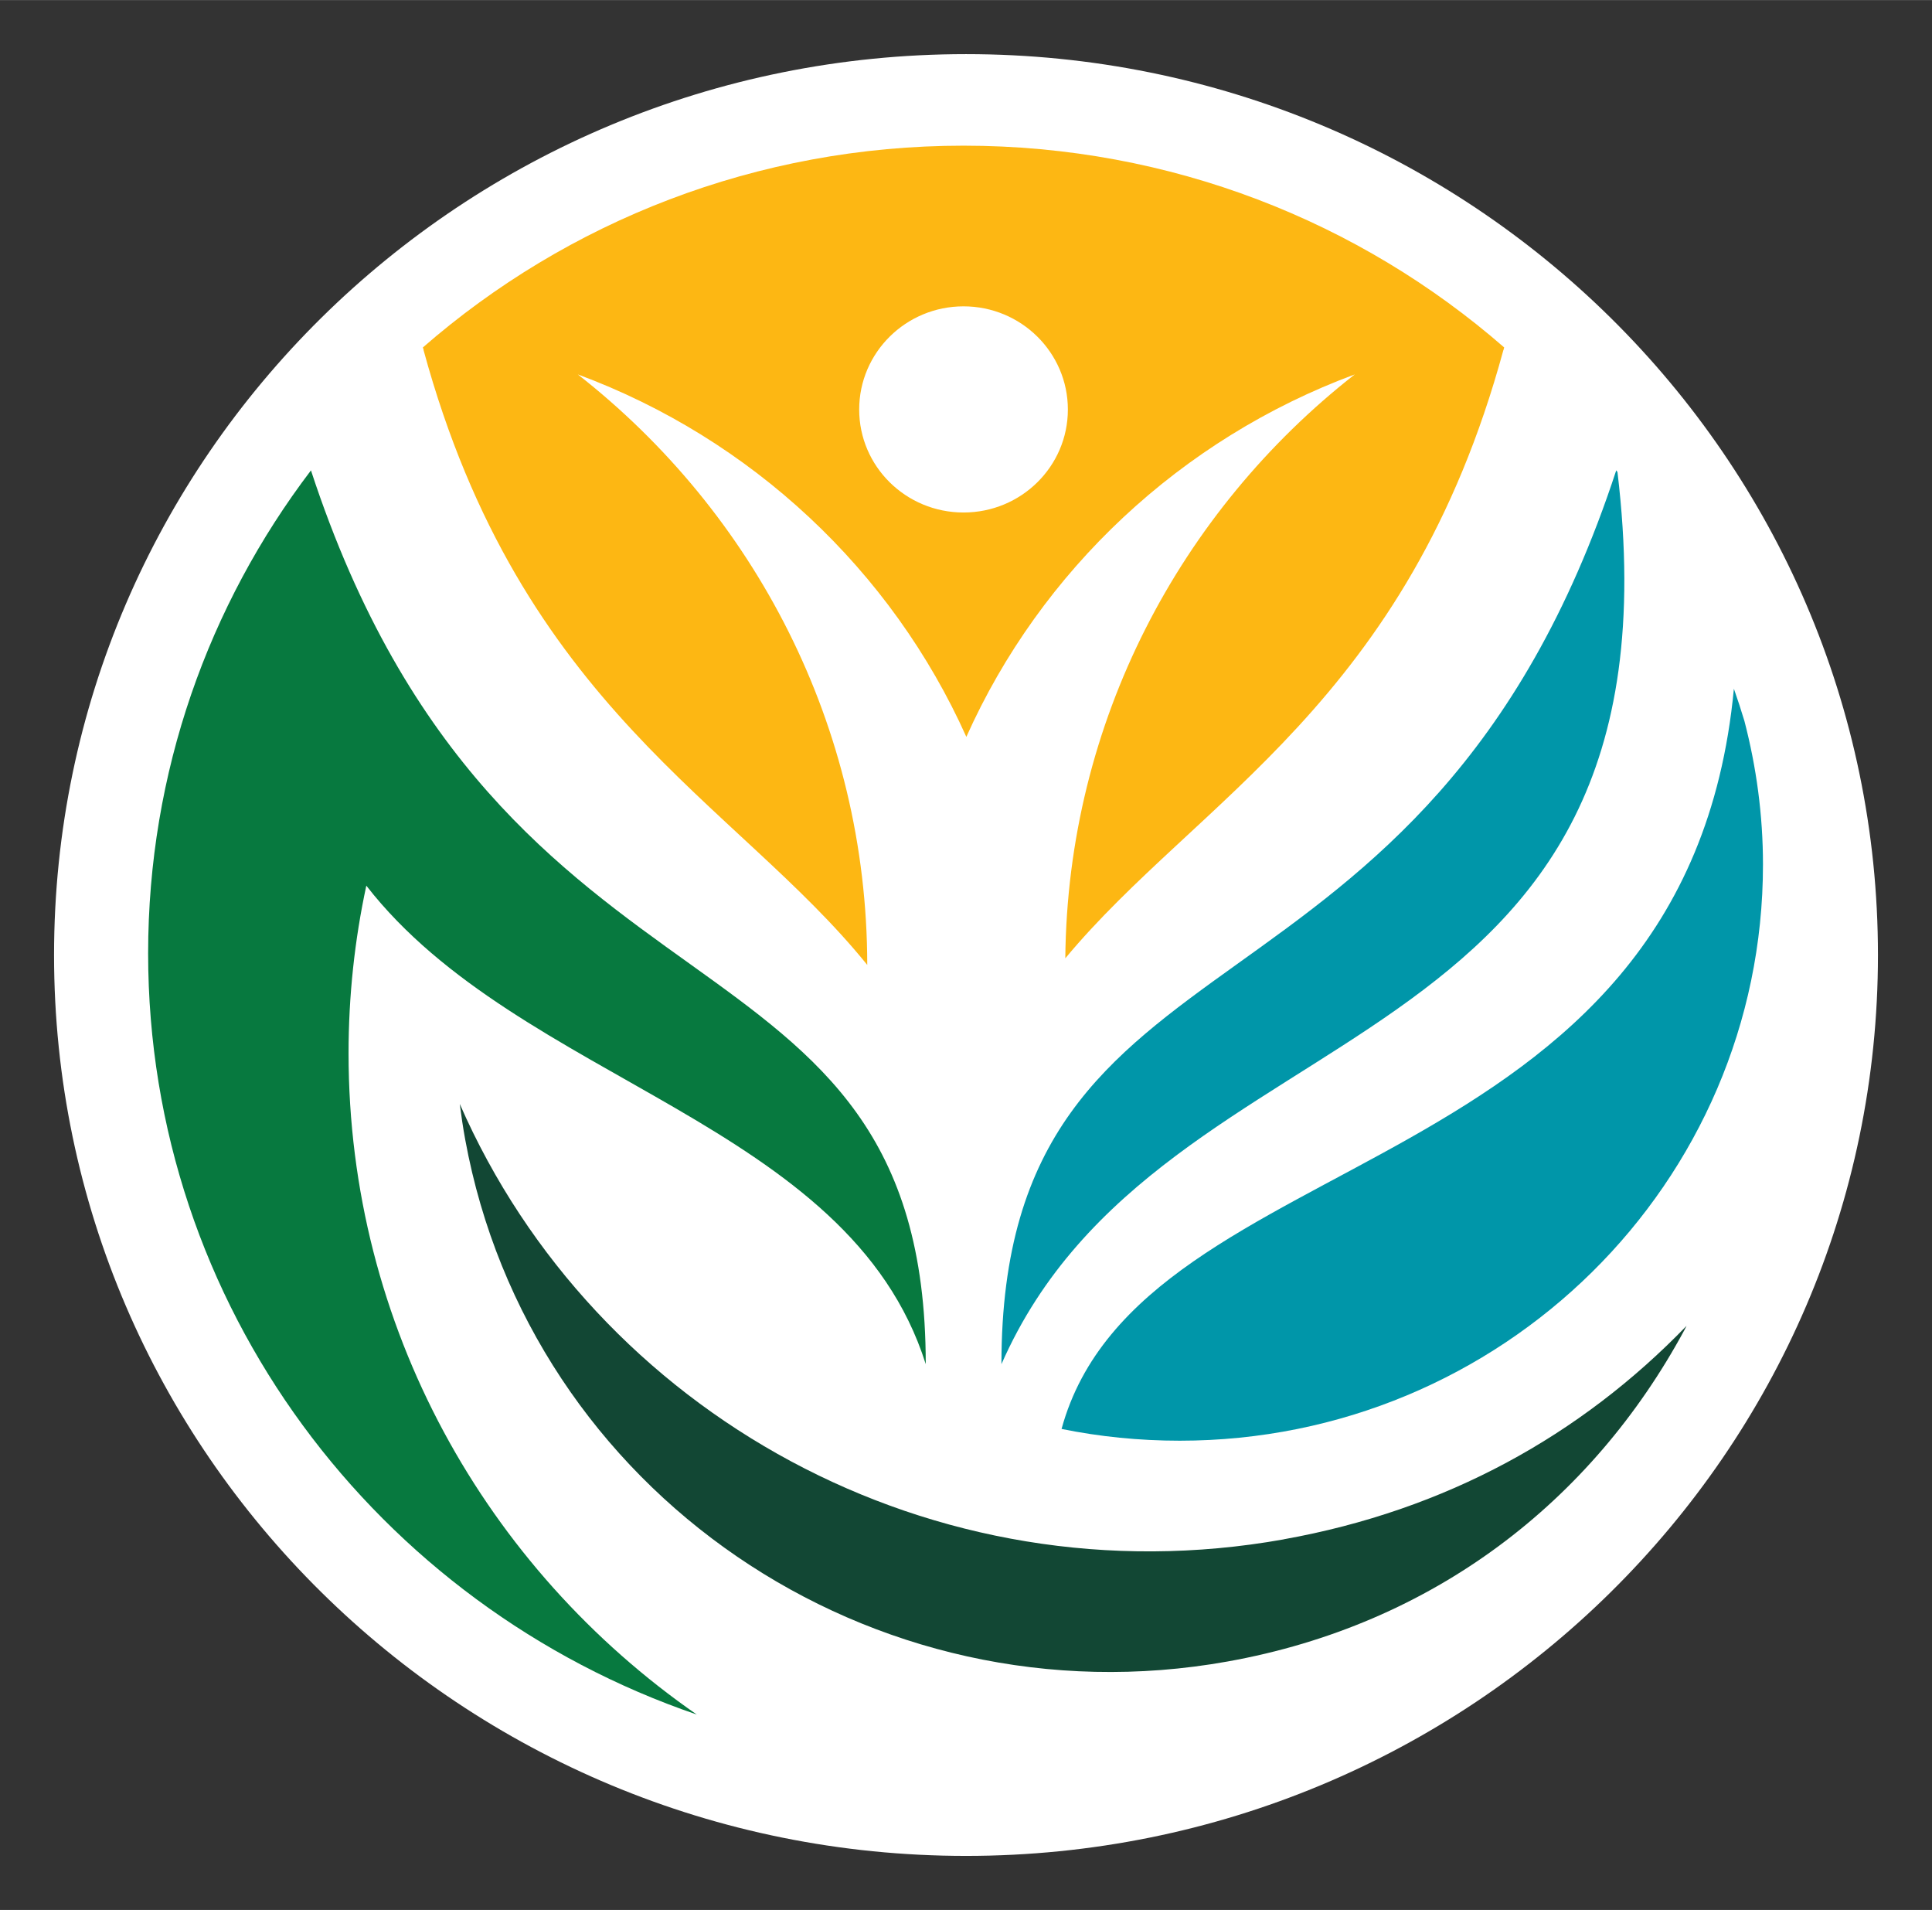 <?xml version="1.0" encoding="UTF-8" standalone="no"?>
<!DOCTYPE svg PUBLIC "-//W3C//DTD SVG 1.1//EN" "http://www.w3.org/Graphics/SVG/1.1/DTD/svg11.dtd">
<!-- Created with Inkscape (http://www.inkscape.org/) by Marsupilami -->
<svg
   xmlns:svg="http://www.w3.org/2000/svg"
   xmlns="http://www.w3.org/2000/svg"
   version="1.1"
   id="svg5214"
   width="777"
   height="768"
   viewBox="-0.864 -0.864 30.885 30.525">
  <rect x="-0.864" y="-0.864" width="30.885" height="30.525" fill="#333333" stroke="none"/>
  <defs
     id="defs5216" />
  <path
     id="path4241"
     style="fill:#ffffff;fill-opacity:1;fill-rule:nonzero;stroke:none"
     d="M 29.157,14.399 C 29.157,22.35 22.63,28.797 14.579,28.797 6.527,28.797 0,22.35 0,14.399 0,6.447 6.527,0 14.579,0 22.63,0 29.157,6.447 29.157,14.399" />
  <path
     id="path4261"
     d="M 14.539 1.463 C 11.225 1.463 8.201 2.68 5.896 4.688 C 5.9 4.699 5.904 4.712 5.908 4.725 C 5.908 4.725 5.909 4.726 5.908 4.727 C 5.908 4.727 5.907 4.726 5.906 4.727 C 7.464 10.448 10.894 11.952 13 14.557 C 12.996 10.732 11.191 7.325 8.373 5.119 C 11.149 6.147 13.391 8.25 14.584 10.912 C 15.775 8.25 18.018 6.147 20.793 5.119 C 18.003 7.304 16.202 10.67 16.166 14.451 C 18.277 11.911 21.635 10.369 23.17 4.727 C 23.17 4.727 23.171 4.726 23.172 4.727 C 23.176 4.713 23.177 4.7 23.182 4.688 C 20.878 2.68 17.853 1.463 14.539 1.463 z M 14.539 4.031 C 15.46 4.031 16.207 4.77 16.207 5.68 C 16.207 6.59 15.46 7.326 14.539 7.326 C 13.618 7.326 12.871 6.59 12.871 5.68 C 12.871 4.77 13.618 4.031 14.539 4.031 z "
     style="fill:#fdb713;fill-opacity:1;fill-rule:nonzero;stroke:none" />
  <path
     id="path4265"
     style="fill:#124734;fill-opacity:1;fill-rule:nonzero;stroke:none"
     d="m 19.657,23.738 c -5.604,1.002 -11.005,-2.007 -13.171,-6.959 0.024,0.189 0.052,0.379 0.087,0.57 1.032,5.626 6.489,9.361 12.186,8.341 3.296,-0.59 5.824,-2.56 7.303,-5.296 0.011,-0.021 0.024,-0.045 0.035,-0.068 -1.694,1.751 -3.844,2.946 -6.44,3.411" />
  <path
     id="path4269"
     d="m 24.973,6.653 c -3.064,9.34 -9.828,6.944 -9.828,14.285 2.574,-5.861 11.013,-4.523 9.848,-14.258 -0.007,-0.009 -0.013,-0.019 -0.019,-0.027 z m 1.881,3.49 c -0.761,8.016 -9.477,7.191 -10.748,11.83 0.61,0.124 1.241,0.188 1.889,0.188 5.149,0 9.324,-4.121 9.324,-9.209 0,-0.792 -0.106,-1.561 -0.297,-2.295 -0.052,-0.172 -0.108,-0.344 -0.168,-0.514 z"
     style="fill:#0096a9;fill-opacity:1;fill-rule:nonzero;stroke:none" />
  <path
     id="path4277"
     style="fill:#07793f;fill-opacity:1;fill-rule:nonzero;stroke:none"
     d="m 4.708,15.97 c 0,-0.919 0.098,-1.815 0.284,-2.68 2.451,3.154 7.716,3.763 8.943,7.647 0,-7.341 -6.764,-4.944 -9.828,-14.284 -1.635,2.151 -2.603,4.822 -2.603,7.719 0,5.634 3.666,10.422 8.771,12.166 C 6.909,24.204 4.708,20.341 4.708,15.97" />
</svg>
<!-- version: 20171223, original size: 29.157499 28.797501, border: 3% -->
